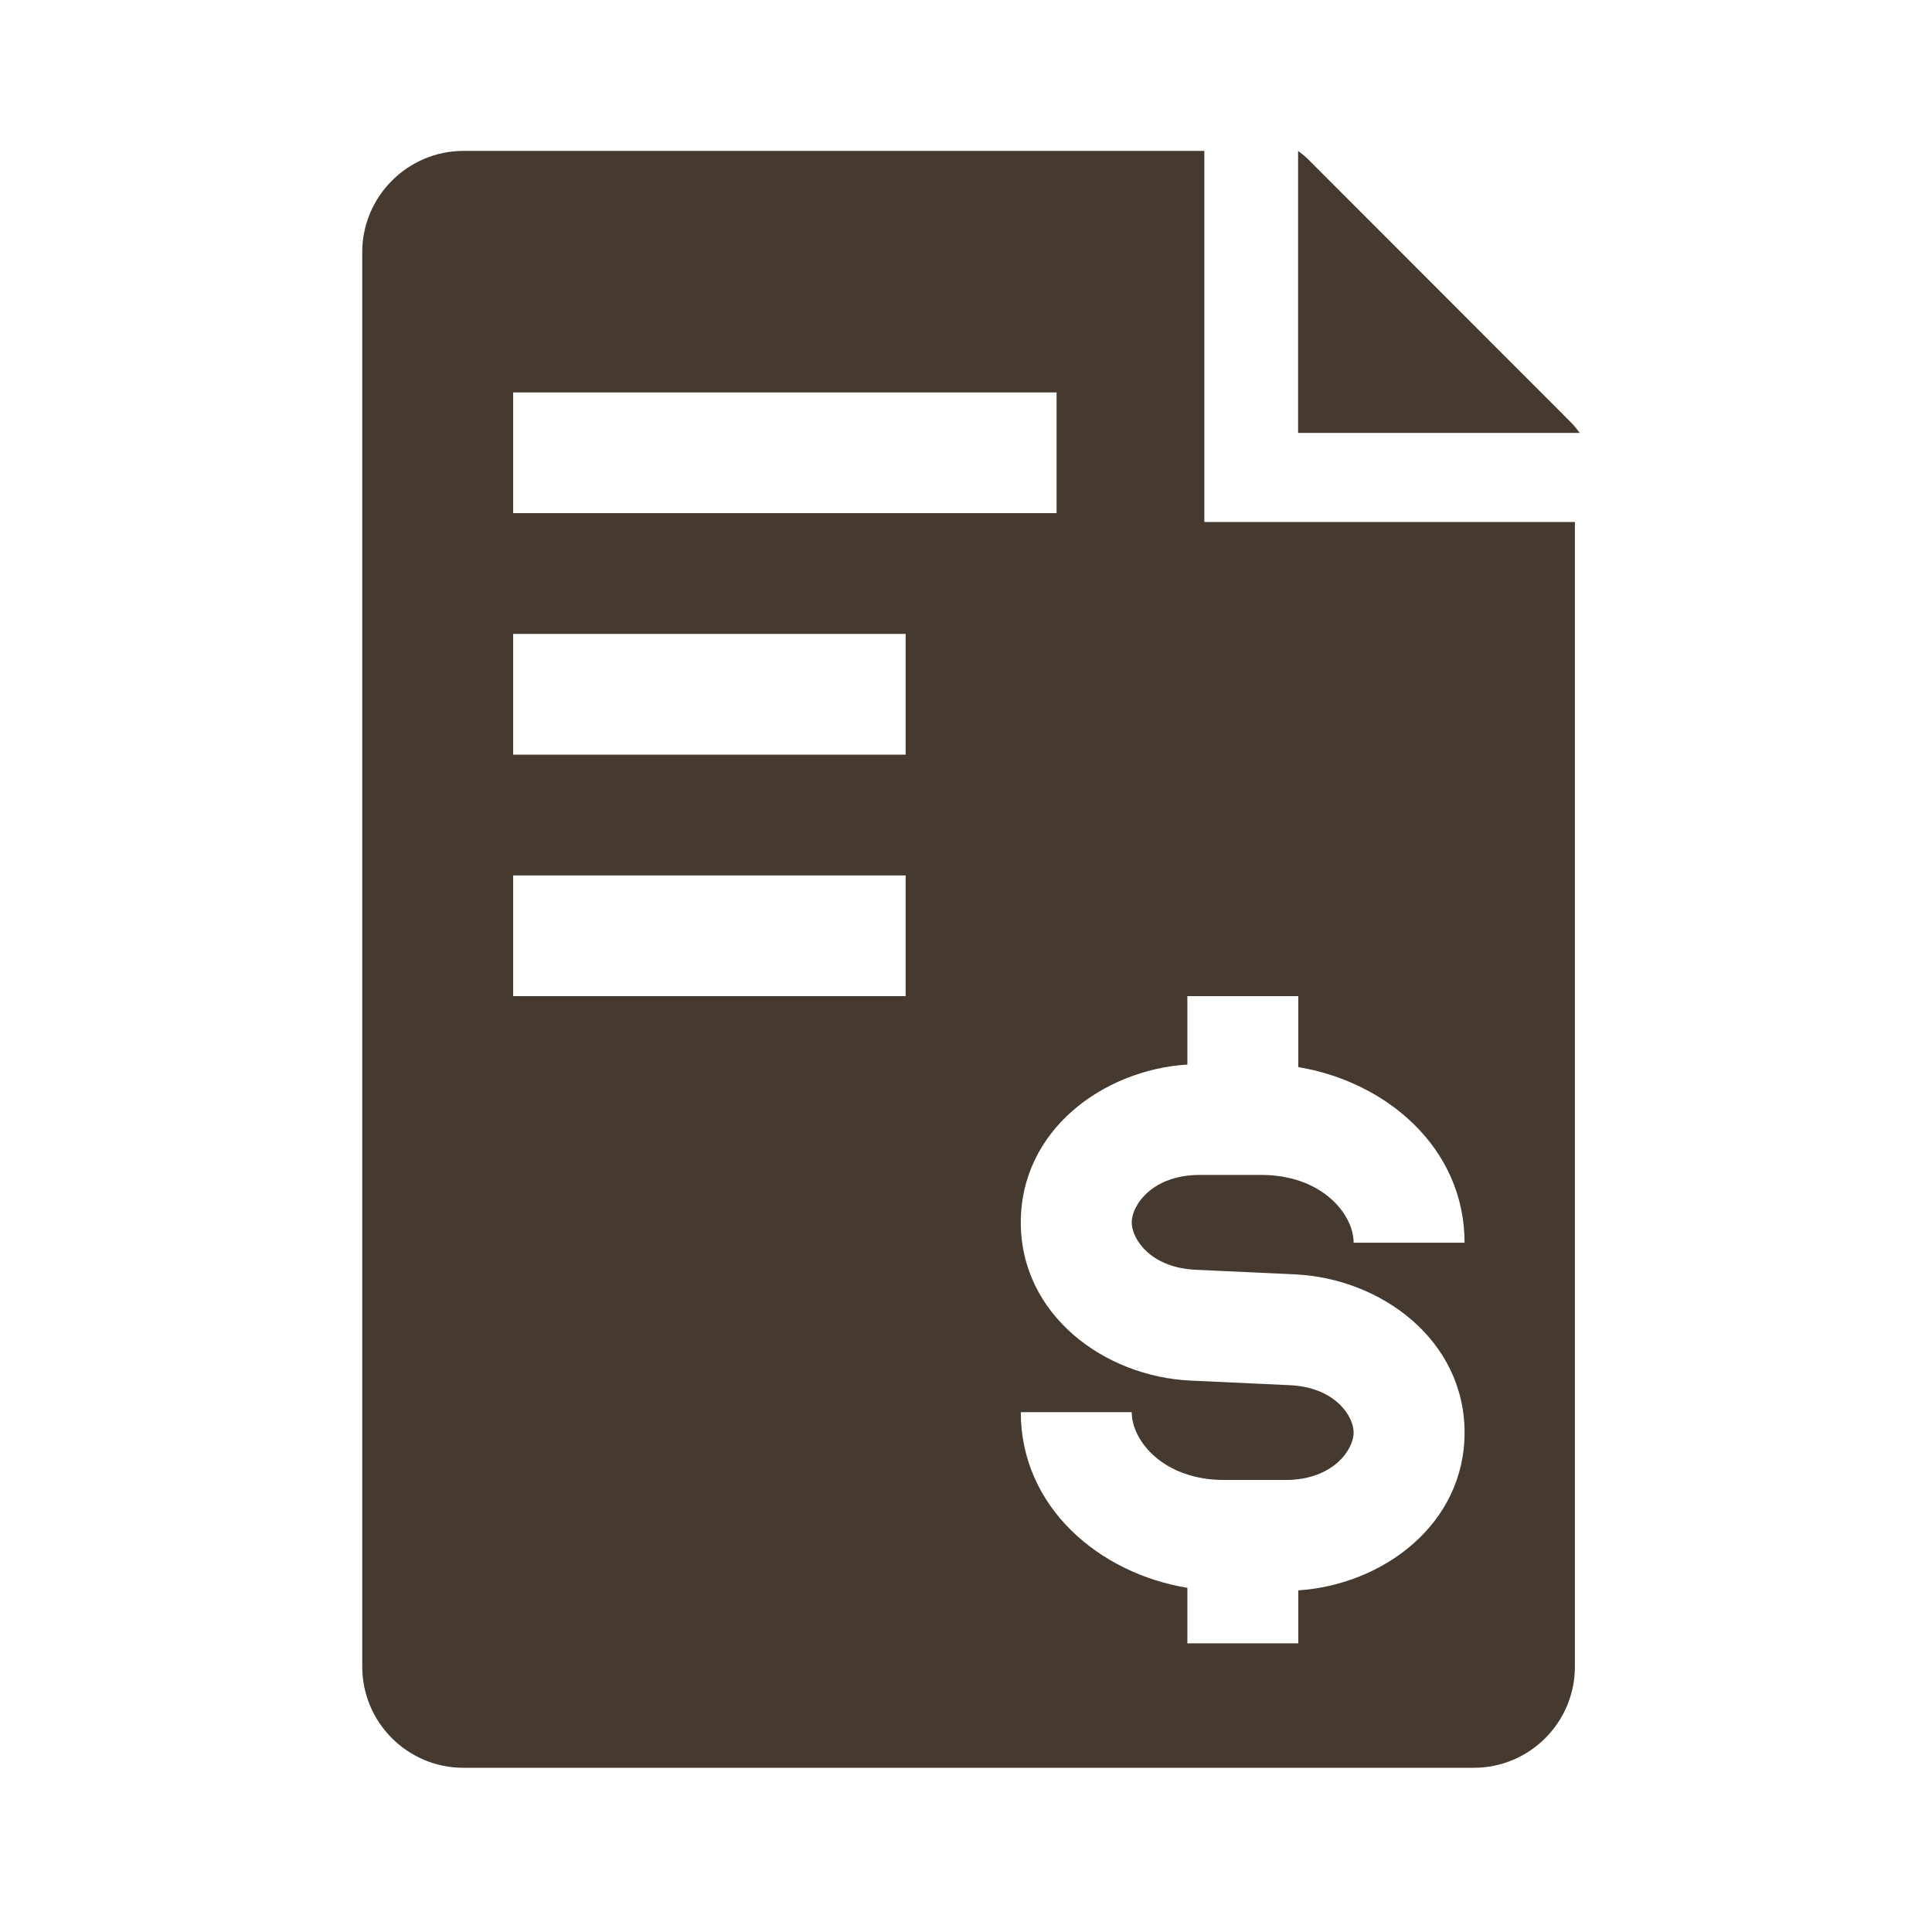 <svg width="36" height="36" viewBox="0 0 36 36" fill="none" xmlns="http://www.w3.org/2000/svg">
<path d="M29.436 8.067H24.815H24.188V7.439V2.812C24.25 2.861 24.314 2.906 24.369 2.962L29.284 7.882C29.341 7.939 29.387 8.004 29.436 8.067Z" fill="#453930"/>
<path d="M22.441 9.727H29.346V31.055C29.346 32.098 28.499 32.94 27.463 32.94H8.633C7.597 32.94 6.75 32.098 6.75 31.055V4.697C6.75 3.661 7.597 2.813 8.633 2.812H22.441V9.727ZM22.125 18.562V19.836C20.547 19.937 19.021 21.063 19.021 22.777C19.021 24.504 20.581 25.651 22.181 25.725L24.034 25.811C24.874 25.849 25.223 26.385 25.223 26.693C25.223 27.013 24.839 27.577 23.954 27.577H22.811C21.675 27.577 21.088 26.844 21.088 26.314H19.021C19.022 28.08 20.476 29.315 22.125 29.587V30.621H24.192V29.634C25.768 29.53 27.29 28.405 27.29 26.693C27.29 24.966 25.73 23.82 24.13 23.746L22.276 23.66C21.437 23.621 21.088 23.086 21.088 22.777C21.088 22.457 21.472 21.893 22.356 21.893H23.5C24.636 21.893 25.223 22.627 25.223 23.156H27.29C27.29 21.393 25.839 20.158 24.192 19.884V18.562H22.125ZM9.562 18.562H16.875V16.312H9.562V18.562ZM9.562 14.062H16.875V11.812H9.562V14.062ZM9.562 9.562H19.688V7.312H9.562V9.562Z" fill="#453930"/>
</svg>
